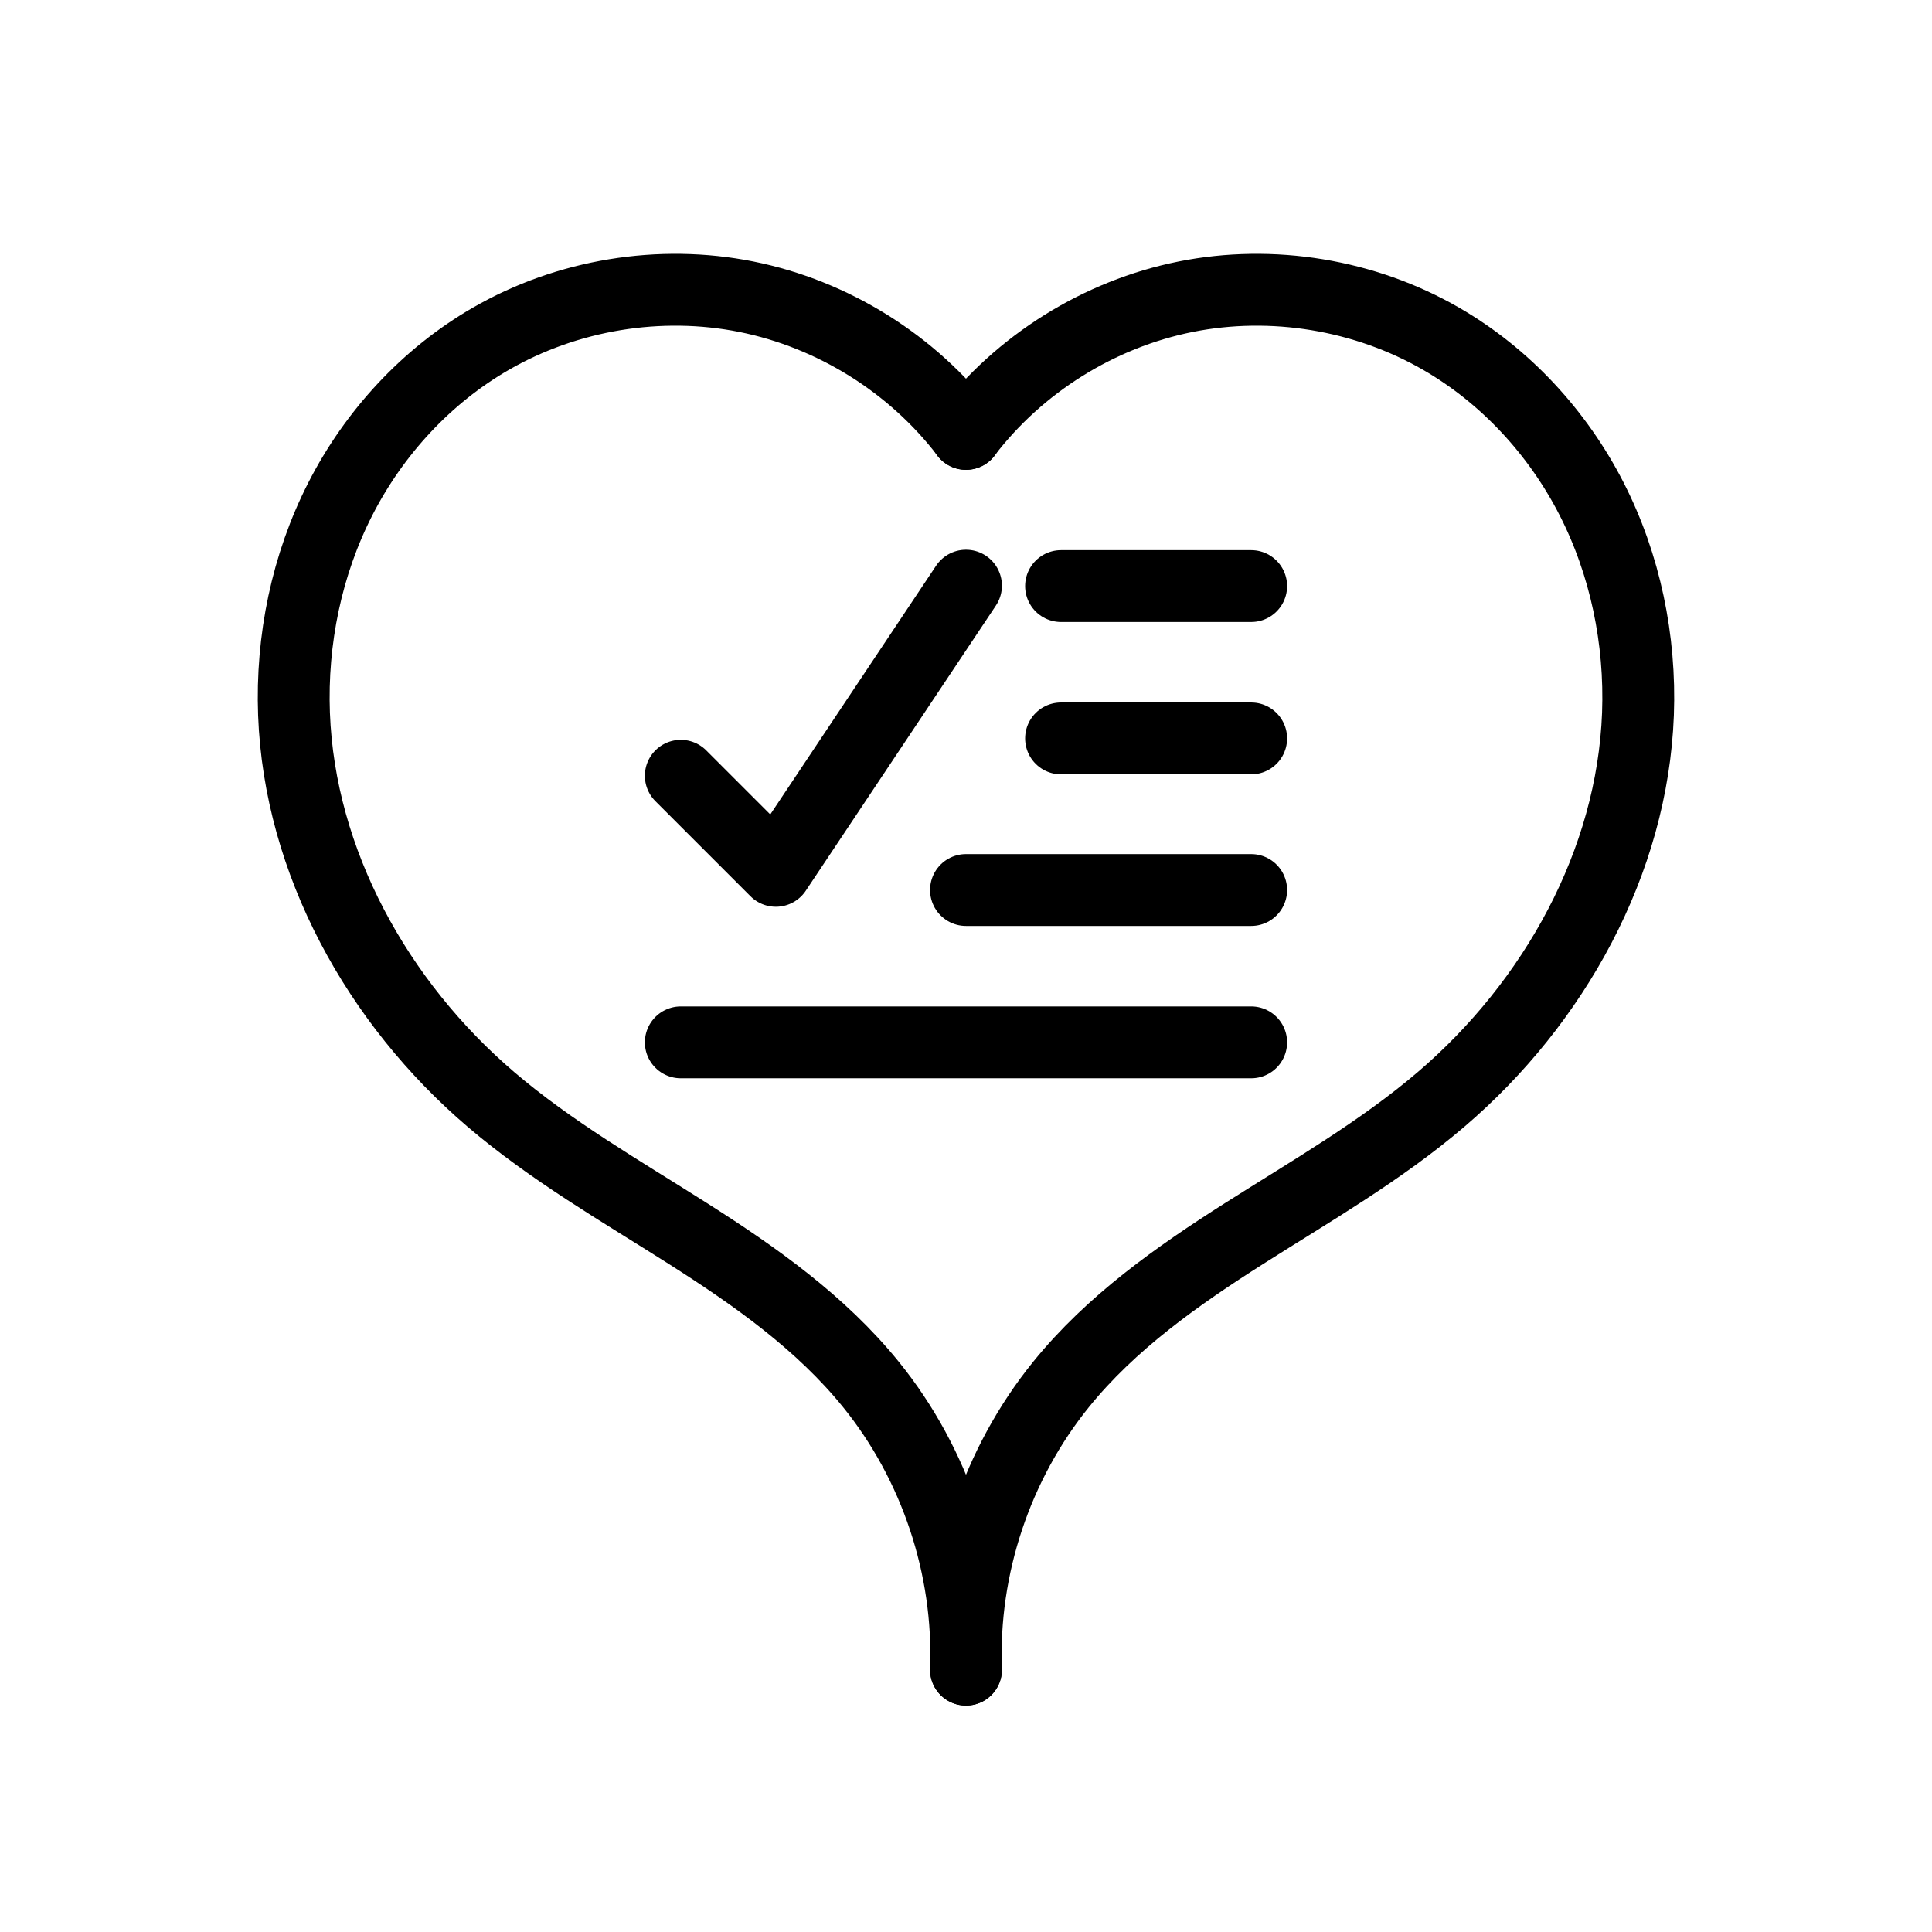 <?xml version="1.0" encoding="UTF-8"?>
<!-- Uploaded to: SVG Repo, www.svgrepo.com, Generator: SVG Repo Mixer Tools -->
<svg width="800px" height="800px" version="1.1" viewBox="144 144 512 512" xmlns="http://www.w3.org/2000/svg">
 <g fill="none" stroke="#000000" stroke-linecap="round">
  <path transform="matrix(19.042 0 0 19.042 148.09 -5003.5)" d="m13.229 293.56c0.053-1.424-0.426-2.861-1.323-3.969-0.696-0.86-1.616-1.509-2.55-2.102s-1.9-1.148-2.741-1.867c-1.57-1.342-2.661-3.298-2.738-5.362-0.038-1.032 0.176-2.076 0.646-2.995 0.47-0.919 1.198-1.71 2.092-2.226 1.063-0.614 2.353-0.827 3.557-0.586s2.313 0.933 3.058 1.909" stroke-linejoin="round"/>
  <path transform="matrix(19.042 0 0 19.042 148.09 -5003.5)" d="m13.229 293.56c-0.053-1.424 0.426-2.861 1.323-3.969 0.696-0.86 1.616-1.509 2.55-2.102s1.9-1.148 2.741-1.867c1.57-1.342 2.661-3.298 2.738-5.362 0.038-1.032-0.176-2.076-0.646-2.995-0.47-0.919-1.198-1.71-2.092-2.226-1.063-0.614-2.353-0.827-3.557-0.586s-2.313 0.933-3.058 1.909" stroke-linejoin="round"/>
  <path transform="matrix(19.042 0 0 19.042 148.09 -5003.5)" d="m9.26 281.12 1.323 1.323 2.646-3.969" stroke-linejoin="round"/>
  <path transform="matrix(19.042 0 0 19.042 148.09 -5003.5)" d="m14.552 278.48h2.646"/>
  <path transform="matrix(19.042 0 0 19.042 148.09 -5003.5)" d="m14.552 280.6h2.646"/>
  <path transform="matrix(19.042 0 0 19.042 148.09 -5003.5)" d="m13.229 282.71h3.969"/>
  <path transform="matrix(19.042 0 0 19.042 148.09 -5003.5)" d="m9.26 284.83h7.938"/>
 </g>
</svg>